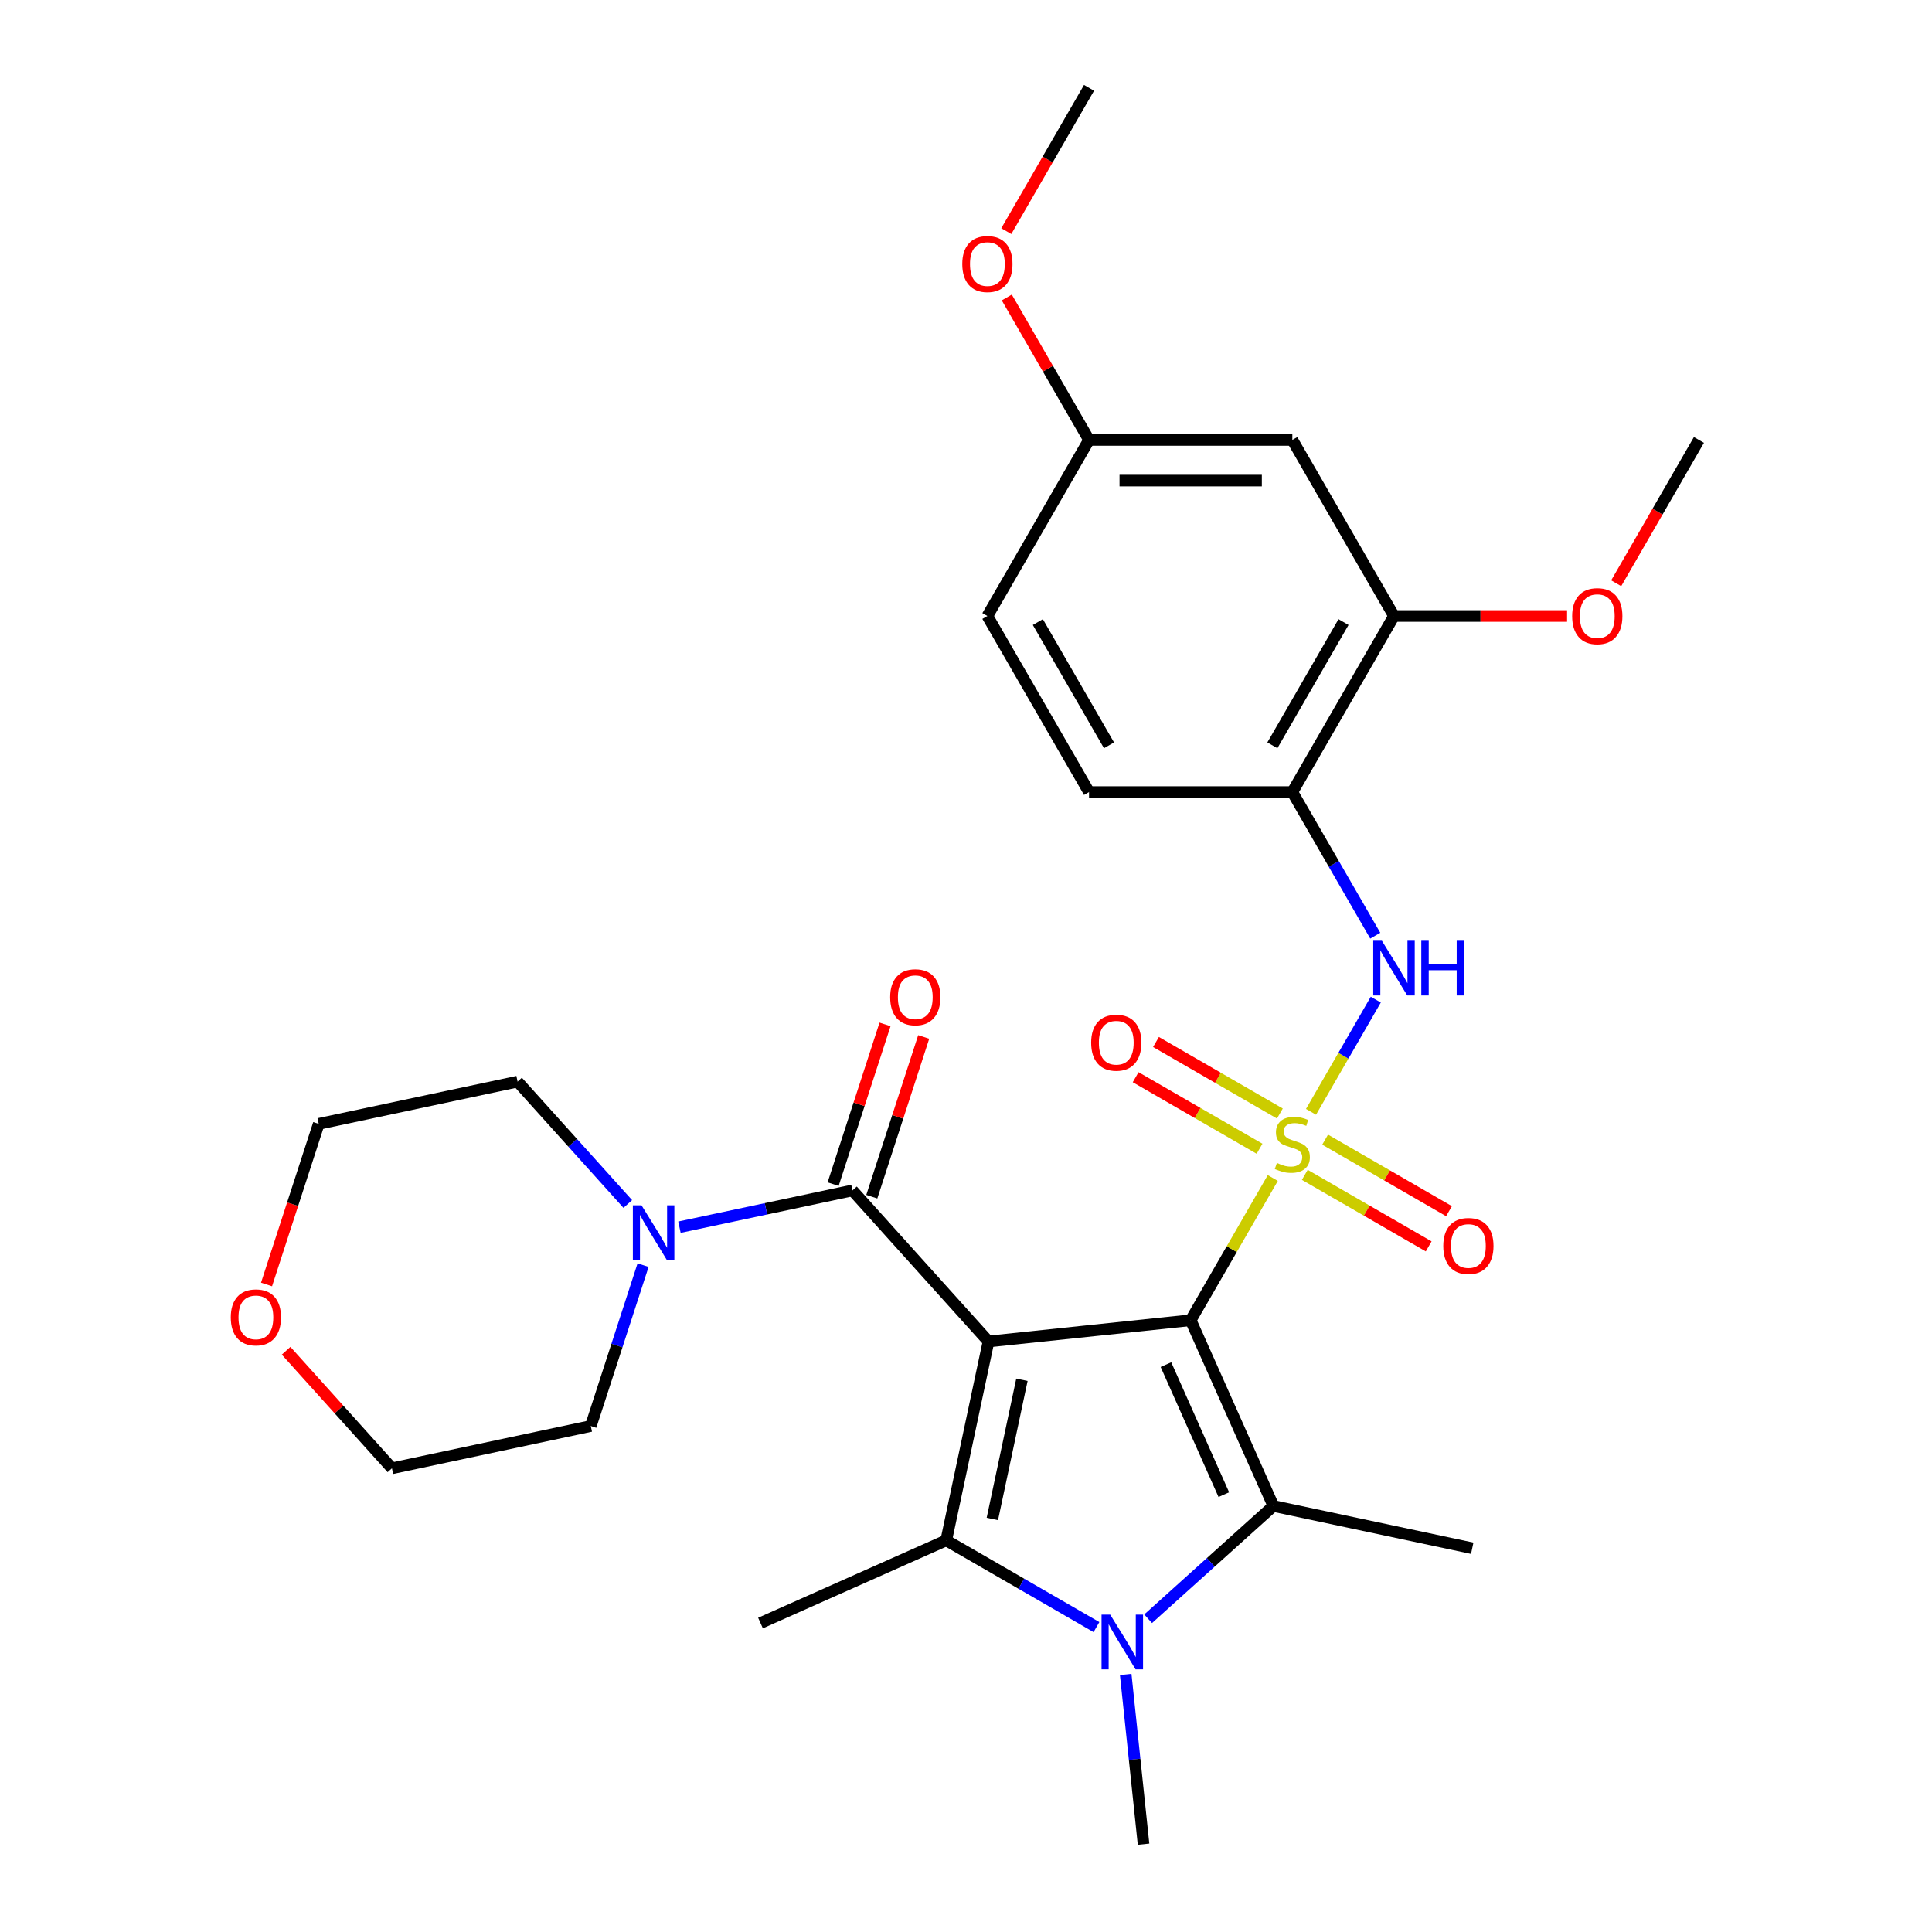<?xml version='1.0' encoding='iso-8859-1'?>
<svg version='1.1' baseProfile='full'
              xmlns='http://www.w3.org/2000/svg'
                      xmlns:rdkit='http://www.rdkit.org/xml'
                      xmlns:xlink='http://www.w3.org/1999/xlink'
                  xml:space='preserve'
width='1000px' height='1000px' viewBox='0 0 1000 1000'>
<!-- END OF HEADER -->
<rect style='opacity:1.0;fill:#FFFFFF;stroke:none' width='1000' height='1000' x='0' y='0'> </rect>
<path class='bond-0' d='M 616.297,683.356 L 637.548,646.547' style='fill:none;fill-rule:evenodd;stroke:#000000;stroke-width:6px;stroke-linecap:butt;stroke-linejoin:miter;stroke-opacity:1' />
<path class='bond-0' d='M 637.548,646.547 L 658.8,609.738' style='fill:none;fill-rule:evenodd;stroke:#CCCC00;stroke-width:6px;stroke-linecap:butt;stroke-linejoin:miter;stroke-opacity:1' />
<path class='bond-1' d='M 616.297,683.356 L 511.647,694.355' style='fill:none;fill-rule:evenodd;stroke:#000000;stroke-width:6px;stroke-linecap:butt;stroke-linejoin:miter;stroke-opacity:1' />
<path class='bond-2' d='M 616.297,683.356 L 659.096,779.485' style='fill:none;fill-rule:evenodd;stroke:#000000;stroke-width:6px;stroke-linecap:butt;stroke-linejoin:miter;stroke-opacity:1' />
<path class='bond-2' d='M 603.491,706.335 L 633.45,773.626' style='fill:none;fill-rule:evenodd;stroke:#000000;stroke-width:6px;stroke-linecap:butt;stroke-linejoin:miter;stroke-opacity:1' />
<path class='bond-6' d='M 678.581,575.477 L 695.345,546.441' style='fill:none;fill-rule:evenodd;stroke:#CCCC00;stroke-width:6px;stroke-linecap:butt;stroke-linejoin:miter;stroke-opacity:1' />
<path class='bond-6' d='M 695.345,546.441 L 712.108,517.406' style='fill:none;fill-rule:evenodd;stroke:#0000FF;stroke-width:6px;stroke-linecap:butt;stroke-linejoin:miter;stroke-opacity:1' />
<path class='bond-9' d='M 662.461,576.353 L 630.398,557.842' style='fill:none;fill-rule:evenodd;stroke:#CCCC00;stroke-width:6px;stroke-linecap:butt;stroke-linejoin:miter;stroke-opacity:1' />
<path class='bond-9' d='M 630.398,557.842 L 598.335,539.33' style='fill:none;fill-rule:evenodd;stroke:#FF0000;stroke-width:6px;stroke-linecap:butt;stroke-linejoin:miter;stroke-opacity:1' />
<path class='bond-9' d='M 651.938,594.579 L 619.875,576.068' style='fill:none;fill-rule:evenodd;stroke:#CCCC00;stroke-width:6px;stroke-linecap:butt;stroke-linejoin:miter;stroke-opacity:1' />
<path class='bond-9' d='M 619.875,576.068 L 587.812,557.556' style='fill:none;fill-rule:evenodd;stroke:#FF0000;stroke-width:6px;stroke-linecap:butt;stroke-linejoin:miter;stroke-opacity:1' />
<path class='bond-10' d='M 675.359,608.101 L 707.422,626.613' style='fill:none;fill-rule:evenodd;stroke:#CCCC00;stroke-width:6px;stroke-linecap:butt;stroke-linejoin:miter;stroke-opacity:1' />
<path class='bond-10' d='M 707.422,626.613 L 739.485,645.124' style='fill:none;fill-rule:evenodd;stroke:#FF0000;stroke-width:6px;stroke-linecap:butt;stroke-linejoin:miter;stroke-opacity:1' />
<path class='bond-10' d='M 685.882,589.876 L 717.945,608.387' style='fill:none;fill-rule:evenodd;stroke:#CCCC00;stroke-width:6px;stroke-linecap:butt;stroke-linejoin:miter;stroke-opacity:1' />
<path class='bond-10' d='M 717.945,608.387 L 750.007,626.898' style='fill:none;fill-rule:evenodd;stroke:#FF0000;stroke-width:6px;stroke-linecap:butt;stroke-linejoin:miter;stroke-opacity:1' />
<path class='bond-3' d='M 511.647,694.355 L 489.769,797.282' style='fill:none;fill-rule:evenodd;stroke:#000000;stroke-width:6px;stroke-linecap:butt;stroke-linejoin:miter;stroke-opacity:1' />
<path class='bond-3' d='M 528.95,714.17 L 513.636,786.219' style='fill:none;fill-rule:evenodd;stroke:#000000;stroke-width:6px;stroke-linecap:butt;stroke-linejoin:miter;stroke-opacity:1' />
<path class='bond-5' d='M 511.647,694.355 L 441.236,616.157' style='fill:none;fill-rule:evenodd;stroke:#000000;stroke-width:6px;stroke-linecap:butt;stroke-linejoin:miter;stroke-opacity:1' />
<path class='bond-4' d='M 659.096,779.485 L 626.682,808.671' style='fill:none;fill-rule:evenodd;stroke:#000000;stroke-width:6px;stroke-linecap:butt;stroke-linejoin:miter;stroke-opacity:1' />
<path class='bond-4' d='M 626.682,808.671 L 594.268,837.856' style='fill:none;fill-rule:evenodd;stroke:#0000FF;stroke-width:6px;stroke-linecap:butt;stroke-linejoin:miter;stroke-opacity:1' />
<path class='bond-18' d='M 659.096,779.485 L 762.023,801.363' style='fill:none;fill-rule:evenodd;stroke:#000000;stroke-width:6px;stroke-linecap:butt;stroke-linejoin:miter;stroke-opacity:1' />
<path class='bond-19' d='M 489.769,797.282 L 393.64,840.082' style='fill:none;fill-rule:evenodd;stroke:#000000;stroke-width:6px;stroke-linecap:butt;stroke-linejoin:miter;stroke-opacity:1' />
<path class='bond-29' d='M 489.769,797.282 L 528.648,819.729' style='fill:none;fill-rule:evenodd;stroke:#000000;stroke-width:6px;stroke-linecap:butt;stroke-linejoin:miter;stroke-opacity:1' />
<path class='bond-29' d='M 528.648,819.729 L 567.527,842.176' style='fill:none;fill-rule:evenodd;stroke:#0000FF;stroke-width:6px;stroke-linecap:butt;stroke-linejoin:miter;stroke-opacity:1' />
<path class='bond-17' d='M 582.662,866.686 L 587.28,910.616' style='fill:none;fill-rule:evenodd;stroke:#0000FF;stroke-width:6px;stroke-linecap:butt;stroke-linejoin:miter;stroke-opacity:1' />
<path class='bond-17' d='M 587.28,910.616 L 591.897,954.545' style='fill:none;fill-rule:evenodd;stroke:#000000;stroke-width:6px;stroke-linecap:butt;stroke-linejoin:miter;stroke-opacity:1' />
<path class='bond-7' d='M 441.236,616.157 L 396.458,625.675' style='fill:none;fill-rule:evenodd;stroke:#000000;stroke-width:6px;stroke-linecap:butt;stroke-linejoin:miter;stroke-opacity:1' />
<path class='bond-7' d='M 396.458,625.675 L 351.68,635.192' style='fill:none;fill-rule:evenodd;stroke:#0000FF;stroke-width:6px;stroke-linecap:butt;stroke-linejoin:miter;stroke-opacity:1' />
<path class='bond-13' d='M 451.244,619.408 L 464.677,578.066' style='fill:none;fill-rule:evenodd;stroke:#000000;stroke-width:6px;stroke-linecap:butt;stroke-linejoin:miter;stroke-opacity:1' />
<path class='bond-13' d='M 464.677,578.066 L 478.11,536.723' style='fill:none;fill-rule:evenodd;stroke:#FF0000;stroke-width:6px;stroke-linecap:butt;stroke-linejoin:miter;stroke-opacity:1' />
<path class='bond-13' d='M 431.229,612.905 L 444.662,571.562' style='fill:none;fill-rule:evenodd;stroke:#000000;stroke-width:6px;stroke-linecap:butt;stroke-linejoin:miter;stroke-opacity:1' />
<path class='bond-13' d='M 444.662,571.562 L 458.095,530.219' style='fill:none;fill-rule:evenodd;stroke:#FF0000;stroke-width:6px;stroke-linecap:butt;stroke-linejoin:miter;stroke-opacity:1' />
<path class='bond-8' d='M 711.829,484.308 L 690.369,447.139' style='fill:none;fill-rule:evenodd;stroke:#0000FF;stroke-width:6px;stroke-linecap:butt;stroke-linejoin:miter;stroke-opacity:1' />
<path class='bond-8' d='M 690.369,447.139 L 668.91,409.97' style='fill:none;fill-rule:evenodd;stroke:#000000;stroke-width:6px;stroke-linecap:butt;stroke-linejoin:miter;stroke-opacity:1' />
<path class='bond-22' d='M 332.854,654.825 L 319.323,696.468' style='fill:none;fill-rule:evenodd;stroke:#0000FF;stroke-width:6px;stroke-linecap:butt;stroke-linejoin:miter;stroke-opacity:1' />
<path class='bond-22' d='M 319.323,696.468 L 305.793,738.111' style='fill:none;fill-rule:evenodd;stroke:#000000;stroke-width:6px;stroke-linecap:butt;stroke-linejoin:miter;stroke-opacity:1' />
<path class='bond-23' d='M 324.939,623.185 L 296.419,591.51' style='fill:none;fill-rule:evenodd;stroke:#0000FF;stroke-width:6px;stroke-linecap:butt;stroke-linejoin:miter;stroke-opacity:1' />
<path class='bond-23' d='M 296.419,591.51 L 267.899,559.836' style='fill:none;fill-rule:evenodd;stroke:#000000;stroke-width:6px;stroke-linecap:butt;stroke-linejoin:miter;stroke-opacity:1' />
<path class='bond-11' d='M 668.91,409.97 L 721.523,318.841' style='fill:none;fill-rule:evenodd;stroke:#000000;stroke-width:6px;stroke-linecap:butt;stroke-linejoin:miter;stroke-opacity:1' />
<path class='bond-11' d='M 658.576,385.778 L 695.405,321.988' style='fill:none;fill-rule:evenodd;stroke:#000000;stroke-width:6px;stroke-linecap:butt;stroke-linejoin:miter;stroke-opacity:1' />
<path class='bond-14' d='M 668.91,409.97 L 563.683,409.97' style='fill:none;fill-rule:evenodd;stroke:#000000;stroke-width:6px;stroke-linecap:butt;stroke-linejoin:miter;stroke-opacity:1' />
<path class='bond-12' d='M 721.523,318.841 L 668.91,227.712' style='fill:none;fill-rule:evenodd;stroke:#000000;stroke-width:6px;stroke-linecap:butt;stroke-linejoin:miter;stroke-opacity:1' />
<path class='bond-21' d='M 721.523,318.841 L 766.321,318.841' style='fill:none;fill-rule:evenodd;stroke:#000000;stroke-width:6px;stroke-linecap:butt;stroke-linejoin:miter;stroke-opacity:1' />
<path class='bond-21' d='M 766.321,318.841 L 811.119,318.841' style='fill:none;fill-rule:evenodd;stroke:#FF0000;stroke-width:6px;stroke-linecap:butt;stroke-linejoin:miter;stroke-opacity:1' />
<path class='bond-31' d='M 668.91,227.712 L 563.683,227.712' style='fill:none;fill-rule:evenodd;stroke:#000000;stroke-width:6px;stroke-linecap:butt;stroke-linejoin:miter;stroke-opacity:1' />
<path class='bond-31' d='M 653.126,248.757 L 579.467,248.757' style='fill:none;fill-rule:evenodd;stroke:#000000;stroke-width:6px;stroke-linecap:butt;stroke-linejoin:miter;stroke-opacity:1' />
<path class='bond-20' d='M 563.683,409.97 L 511.07,318.841' style='fill:none;fill-rule:evenodd;stroke:#000000;stroke-width:6px;stroke-linecap:butt;stroke-linejoin:miter;stroke-opacity:1' />
<path class='bond-20' d='M 574.017,385.778 L 537.188,321.988' style='fill:none;fill-rule:evenodd;stroke:#000000;stroke-width:6px;stroke-linecap:butt;stroke-linejoin:miter;stroke-opacity:1' />
<path class='bond-15' d='M 137.963,664.839 L 151.468,623.277' style='fill:none;fill-rule:evenodd;stroke:#FF0000;stroke-width:6px;stroke-linecap:butt;stroke-linejoin:miter;stroke-opacity:1' />
<path class='bond-15' d='M 151.468,623.277 L 164.972,581.714' style='fill:none;fill-rule:evenodd;stroke:#000000;stroke-width:6px;stroke-linecap:butt;stroke-linejoin:miter;stroke-opacity:1' />
<path class='bond-30' d='M 148.086,699.15 L 175.476,729.569' style='fill:none;fill-rule:evenodd;stroke:#FF0000;stroke-width:6px;stroke-linecap:butt;stroke-linejoin:miter;stroke-opacity:1' />
<path class='bond-30' d='M 175.476,729.569 L 202.866,759.989' style='fill:none;fill-rule:evenodd;stroke:#000000;stroke-width:6px;stroke-linecap:butt;stroke-linejoin:miter;stroke-opacity:1' />
<path class='bond-16' d='M 563.683,227.712 L 511.07,318.841' style='fill:none;fill-rule:evenodd;stroke:#000000;stroke-width:6px;stroke-linecap:butt;stroke-linejoin:miter;stroke-opacity:1' />
<path class='bond-24' d='M 563.683,227.712 L 542.397,190.843' style='fill:none;fill-rule:evenodd;stroke:#000000;stroke-width:6px;stroke-linecap:butt;stroke-linejoin:miter;stroke-opacity:1' />
<path class='bond-24' d='M 542.397,190.843 L 521.111,153.974' style='fill:none;fill-rule:evenodd;stroke:#FF0000;stroke-width:6px;stroke-linecap:butt;stroke-linejoin:miter;stroke-opacity:1' />
<path class='bond-27' d='M 836.536,301.89 L 857.949,264.801' style='fill:none;fill-rule:evenodd;stroke:#FF0000;stroke-width:6px;stroke-linecap:butt;stroke-linejoin:miter;stroke-opacity:1' />
<path class='bond-27' d='M 857.949,264.801 L 879.363,227.712' style='fill:none;fill-rule:evenodd;stroke:#000000;stroke-width:6px;stroke-linecap:butt;stroke-linejoin:miter;stroke-opacity:1' />
<path class='bond-26' d='M 305.793,738.111 L 202.866,759.989' style='fill:none;fill-rule:evenodd;stroke:#000000;stroke-width:6px;stroke-linecap:butt;stroke-linejoin:miter;stroke-opacity:1' />
<path class='bond-25' d='M 267.899,559.836 L 164.972,581.714' style='fill:none;fill-rule:evenodd;stroke:#000000;stroke-width:6px;stroke-linecap:butt;stroke-linejoin:miter;stroke-opacity:1' />
<path class='bond-28' d='M 520.857,119.633 L 542.27,82.544' style='fill:none;fill-rule:evenodd;stroke:#FF0000;stroke-width:6px;stroke-linecap:butt;stroke-linejoin:miter;stroke-opacity:1' />
<path class='bond-28' d='M 542.27,82.544 L 563.683,45.455' style='fill:none;fill-rule:evenodd;stroke:#000000;stroke-width:6px;stroke-linecap:butt;stroke-linejoin:miter;stroke-opacity:1' />
<path  class='atom-1' d='M 660.91 601.947
Q 661.23 602.067, 662.55 602.627
Q 663.87 603.187, 665.31 603.547
Q 666.79 603.867, 668.23 603.867
Q 670.91 603.867, 672.47 602.587
Q 674.03 601.267, 674.03 598.987
Q 674.03 597.427, 673.23 596.467
Q 672.47 595.507, 671.27 594.987
Q 670.07 594.467, 668.07 593.867
Q 665.55 593.107, 664.03 592.387
Q 662.55 591.667, 661.47 590.147
Q 660.43 588.627, 660.43 586.067
Q 660.43 582.507, 662.83 580.307
Q 665.27 578.107, 670.07 578.107
Q 673.35 578.107, 677.07 579.667
L 676.15 582.747
Q 672.75 581.347, 670.19 581.347
Q 667.43 581.347, 665.91 582.507
Q 664.39 583.627, 664.43 585.587
Q 664.43 587.107, 665.19 588.027
Q 665.99 588.947, 667.11 589.467
Q 668.27 589.987, 670.19 590.587
Q 672.75 591.387, 674.27 592.187
Q 675.79 592.987, 676.87 594.627
Q 677.99 596.227, 677.99 598.987
Q 677.99 602.907, 675.35 605.027
Q 672.75 607.107, 668.39 607.107
Q 665.87 607.107, 663.95 606.547
Q 662.07 606.027, 659.83 605.107
L 660.91 601.947
' fill='#CCCC00'/>
<path  class='atom-5' d='M 574.638 835.735
L 583.918 850.735
Q 584.838 852.215, 586.318 854.895
Q 587.798 857.575, 587.878 857.735
L 587.878 835.735
L 591.638 835.735
L 591.638 864.055
L 587.758 864.055
L 577.798 847.655
Q 576.638 845.735, 575.398 843.535
Q 574.198 841.335, 573.838 840.655
L 573.838 864.055
L 570.158 864.055
L 570.158 835.735
L 574.638 835.735
' fill='#0000FF'/>
<path  class='atom-7' d='M 715.263 486.938
L 724.543 501.938
Q 725.463 503.418, 726.943 506.098
Q 728.423 508.778, 728.503 508.938
L 728.503 486.938
L 732.263 486.938
L 732.263 515.258
L 728.383 515.258
L 718.423 498.858
Q 717.263 496.938, 716.023 494.738
Q 714.823 492.538, 714.463 491.858
L 714.463 515.258
L 710.783 515.258
L 710.783 486.938
L 715.263 486.938
' fill='#0000FF'/>
<path  class='atom-7' d='M 735.663 486.938
L 739.503 486.938
L 739.503 498.978
L 753.983 498.978
L 753.983 486.938
L 757.823 486.938
L 757.823 515.258
L 753.983 515.258
L 753.983 502.178
L 739.503 502.178
L 739.503 515.258
L 735.663 515.258
L 735.663 486.938
' fill='#0000FF'/>
<path  class='atom-8' d='M 332.049 623.875
L 341.329 638.875
Q 342.249 640.355, 343.729 643.035
Q 345.209 645.715, 345.289 645.875
L 345.289 623.875
L 349.049 623.875
L 349.049 652.195
L 345.169 652.195
L 335.209 635.795
Q 334.049 633.875, 332.809 631.675
Q 331.609 629.475, 331.249 628.795
L 331.249 652.195
L 327.569 652.195
L 327.569 623.875
L 332.049 623.875
' fill='#0000FF'/>
<path  class='atom-10' d='M 564.781 539.694
Q 564.781 532.894, 568.141 529.094
Q 571.501 525.294, 577.781 525.294
Q 584.061 525.294, 587.421 529.094
Q 590.781 532.894, 590.781 539.694
Q 590.781 546.574, 587.381 550.494
Q 583.981 554.374, 577.781 554.374
Q 571.541 554.374, 568.141 550.494
Q 564.781 546.614, 564.781 539.694
M 577.781 551.174
Q 582.101 551.174, 584.421 548.294
Q 586.781 545.374, 586.781 539.694
Q 586.781 534.134, 584.421 531.334
Q 582.101 528.494, 577.781 528.494
Q 573.461 528.494, 571.101 531.294
Q 568.781 534.094, 568.781 539.694
Q 568.781 545.414, 571.101 548.294
Q 573.461 551.174, 577.781 551.174
' fill='#FF0000'/>
<path  class='atom-11' d='M 747.039 644.92
Q 747.039 638.12, 750.399 634.32
Q 753.759 630.52, 760.039 630.52
Q 766.319 630.52, 769.679 634.32
Q 773.039 638.12, 773.039 644.92
Q 773.039 651.8, 769.639 655.72
Q 766.239 659.6, 760.039 659.6
Q 753.799 659.6, 750.399 655.72
Q 747.039 651.84, 747.039 644.92
M 760.039 656.4
Q 764.359 656.4, 766.679 653.52
Q 769.039 650.6, 769.039 644.92
Q 769.039 639.36, 766.679 636.56
Q 764.359 633.72, 760.039 633.72
Q 755.719 633.72, 753.359 636.52
Q 751.039 639.32, 751.039 644.92
Q 751.039 650.64, 753.359 653.52
Q 755.719 656.4, 760.039 656.4
' fill='#FF0000'/>
<path  class='atom-14' d='M 460.753 516.16
Q 460.753 509.36, 464.113 505.56
Q 467.473 501.76, 473.753 501.76
Q 480.033 501.76, 483.393 505.56
Q 486.753 509.36, 486.753 516.16
Q 486.753 523.04, 483.353 526.96
Q 479.953 530.84, 473.753 530.84
Q 467.513 530.84, 464.113 526.96
Q 460.753 523.08, 460.753 516.16
M 473.753 527.64
Q 478.073 527.64, 480.393 524.76
Q 482.753 521.84, 482.753 516.16
Q 482.753 510.6, 480.393 507.8
Q 478.073 504.96, 473.753 504.96
Q 469.433 504.96, 467.073 507.76
Q 464.753 510.56, 464.753 516.16
Q 464.753 521.88, 467.073 524.76
Q 469.433 527.64, 473.753 527.64
' fill='#FF0000'/>
<path  class='atom-16' d='M 119.455 681.87
Q 119.455 675.07, 122.815 671.27
Q 126.175 667.47, 132.455 667.47
Q 138.735 667.47, 142.095 671.27
Q 145.455 675.07, 145.455 681.87
Q 145.455 688.75, 142.055 692.67
Q 138.655 696.55, 132.455 696.55
Q 126.215 696.55, 122.815 692.67
Q 119.455 688.79, 119.455 681.87
M 132.455 693.35
Q 136.775 693.35, 139.095 690.47
Q 141.455 687.55, 141.455 681.87
Q 141.455 676.31, 139.095 673.51
Q 136.775 670.67, 132.455 670.67
Q 128.135 670.67, 125.775 673.47
Q 123.455 676.27, 123.455 681.87
Q 123.455 687.59, 125.775 690.47
Q 128.135 693.35, 132.455 693.35
' fill='#FF0000'/>
<path  class='atom-22' d='M 813.75 318.921
Q 813.75 312.121, 817.11 308.321
Q 820.47 304.521, 826.75 304.521
Q 833.03 304.521, 836.39 308.321
Q 839.75 312.121, 839.75 318.921
Q 839.75 325.801, 836.35 329.721
Q 832.95 333.601, 826.75 333.601
Q 820.51 333.601, 817.11 329.721
Q 813.75 325.841, 813.75 318.921
M 826.75 330.401
Q 831.07 330.401, 833.39 327.521
Q 835.75 324.601, 835.75 318.921
Q 835.75 313.361, 833.39 310.561
Q 831.07 307.721, 826.75 307.721
Q 822.43 307.721, 820.07 310.521
Q 817.75 313.321, 817.75 318.921
Q 817.75 324.641, 820.07 327.521
Q 822.43 330.401, 826.75 330.401
' fill='#FF0000'/>
<path  class='atom-25' d='M 498.07 136.663
Q 498.07 129.863, 501.43 126.063
Q 504.79 122.263, 511.07 122.263
Q 517.35 122.263, 520.71 126.063
Q 524.07 129.863, 524.07 136.663
Q 524.07 143.543, 520.67 147.463
Q 517.27 151.343, 511.07 151.343
Q 504.83 151.343, 501.43 147.463
Q 498.07 143.583, 498.07 136.663
M 511.07 148.143
Q 515.39 148.143, 517.71 145.263
Q 520.07 142.343, 520.07 136.663
Q 520.07 131.103, 517.71 128.303
Q 515.39 125.463, 511.07 125.463
Q 506.75 125.463, 504.39 128.263
Q 502.07 131.063, 502.07 136.663
Q 502.07 142.383, 504.39 145.263
Q 506.75 148.143, 511.07 148.143
' fill='#FF0000'/>
</svg>
